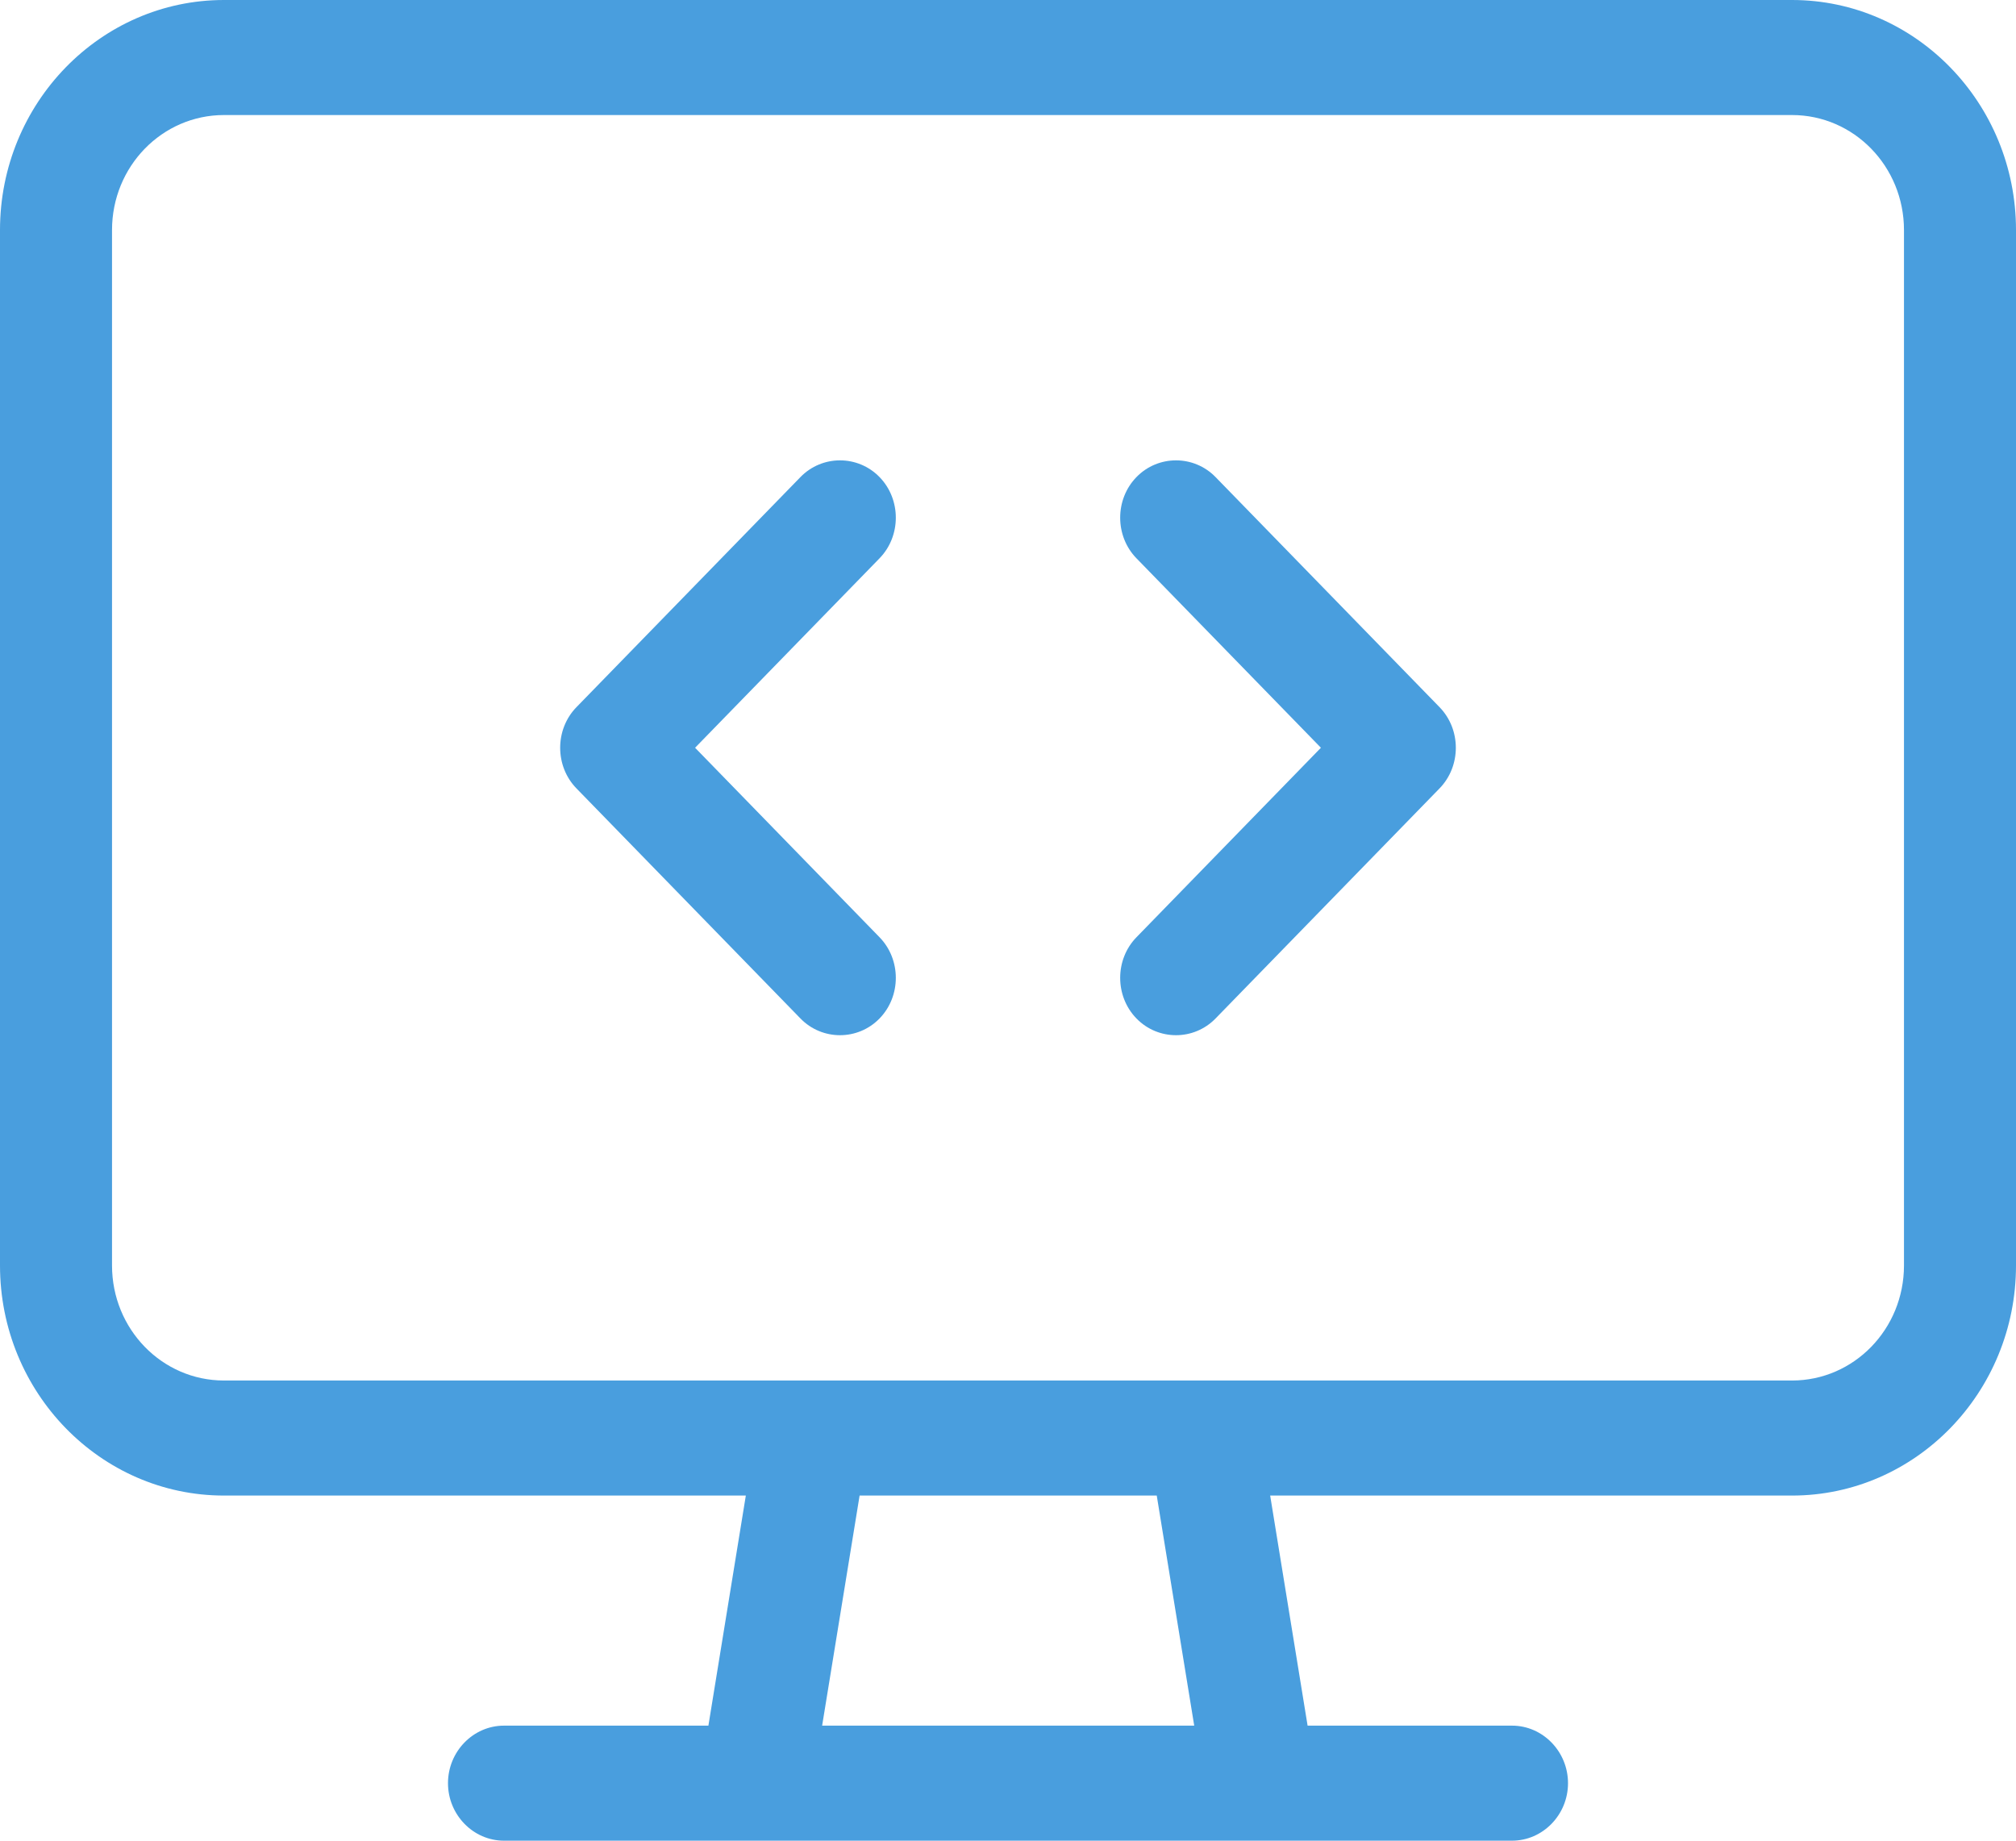 <svg width="46" height="42" viewBox="0 0 46 42" fill="none" xmlns="http://www.w3.org/2000/svg">
<path d="M40.889 2.625C42.302 2.625 43.444 3.798 43.444 5.25V28.875C43.444 30.327 42.302 31.5 40.889 31.5H27.496C27.48 31.5 27.464 31.5 27.448 31.5H18.552C18.536 31.5 18.52 31.5 18.504 31.5H5.111C3.698 31.5 2.556 30.327 2.556 28.875V5.25C2.556 3.798 3.698 2.625 5.111 2.625H40.889ZM5.111 34.125H17.018L16.164 39.375H11.5C10.797 39.375 10.222 39.966 10.222 40.688C10.222 41.409 10.797 42 11.5 42H17.25H28.75H34.5C35.203 42 35.778 41.409 35.778 40.688C35.778 39.966 35.203 39.375 34.5 39.375H29.836L28.982 34.125H40.889C43.708 34.125 46 31.771 46 28.875V5.25C46 2.354 43.708 0 40.889 0H5.111C2.292 0 0 2.354 0 5.25V28.875C0 31.771 2.292 34.125 5.111 34.125ZM18.759 39.375L19.614 34.125H26.394L27.249 39.375H18.759ZM20.069 12.739C20.564 12.231 20.564 11.394 20.069 10.886C19.574 10.377 18.759 10.377 18.264 10.886L13.153 16.136C12.658 16.644 12.658 17.481 13.153 17.989L18.264 23.239C18.759 23.748 19.574 23.748 20.069 23.239C20.564 22.731 20.564 21.894 20.069 21.386L15.86 17.062L20.069 12.739ZM27.736 10.886C27.241 10.377 26.426 10.377 25.931 10.886C25.436 11.394 25.436 12.231 25.931 12.739L30.14 17.062L25.931 21.386C25.436 21.894 25.436 22.731 25.931 23.239C26.426 23.748 27.241 23.748 27.736 23.239L32.847 17.989C33.342 17.481 33.342 16.644 32.847 16.136L27.736 10.886Z" fill="#499EDE"/>
</svg>
